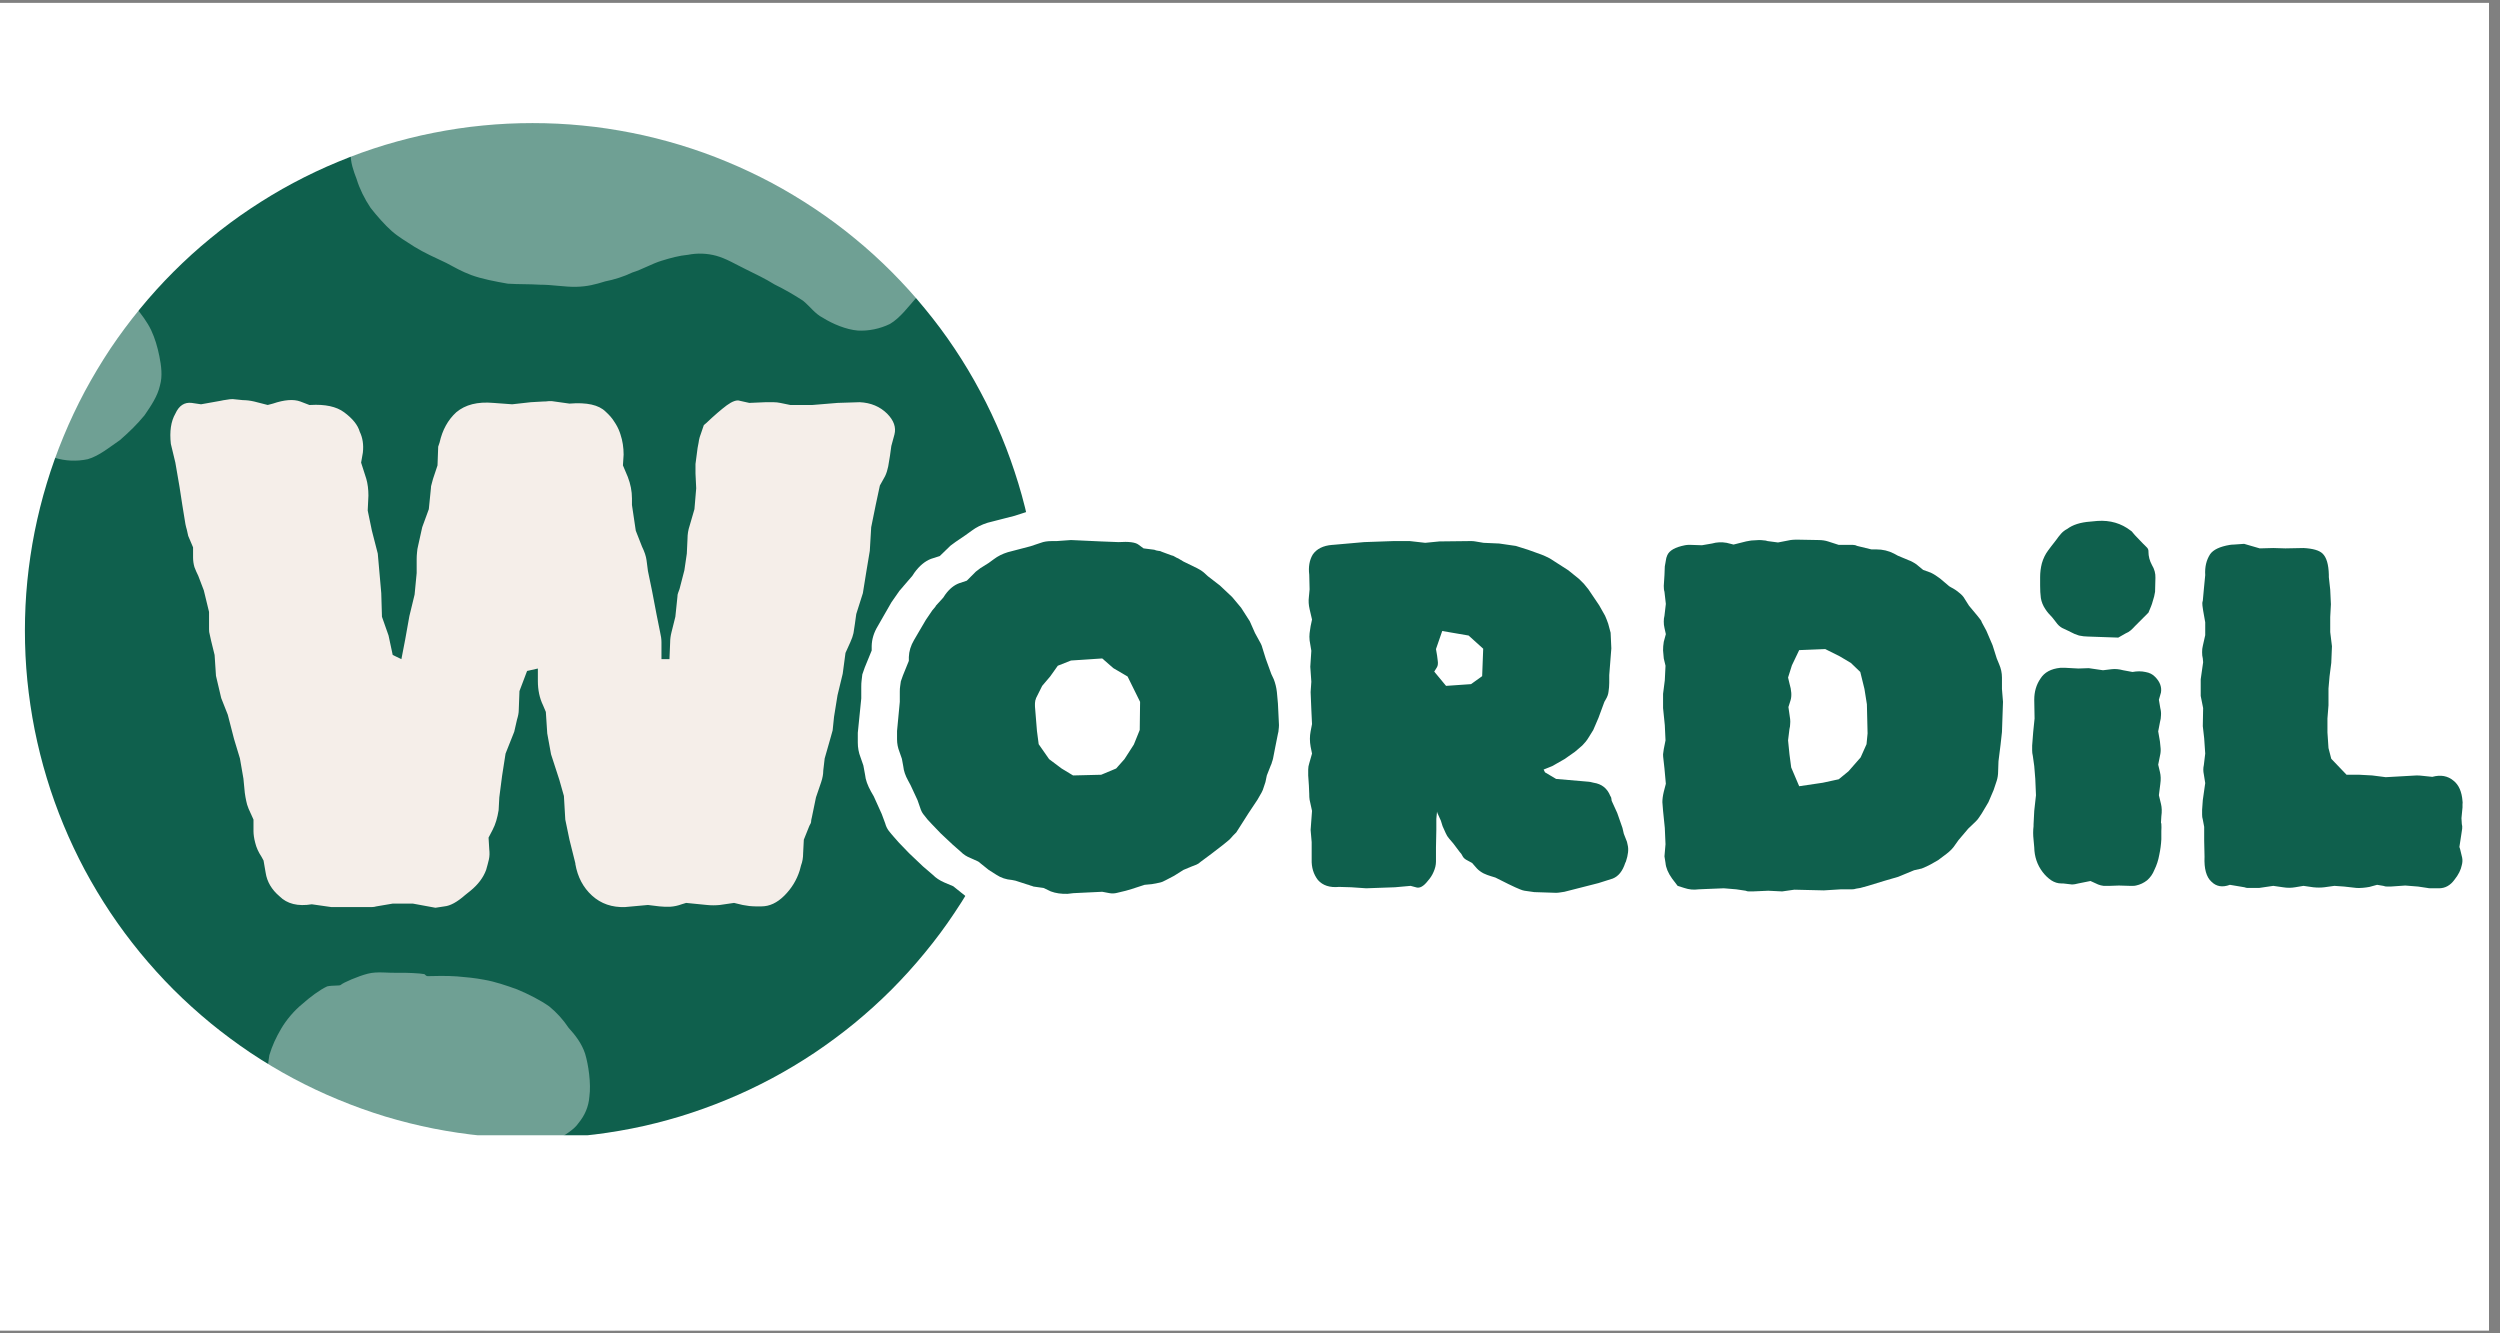 <svg xmlns="http://www.w3.org/2000/svg" xmlns:xlink="http://www.w3.org/1999/xlink" width="150" zoomAndPan="magnify" viewBox="0 0 112.5 60" height="80" preserveAspectRatio="xMidYMid meet" version="1.0"><rect x="0" y="0" width="112.5" height="60" fill="#808080" stroke="none"/><defs><filter x="0%" y="0%" width="100%" height="100%" id="6529c9f08e"><feColorMatrix values="0 0 0 0 1 0 0 0 0 1 0 0 0 0 1 0 0 0 1 0" color-interpolation-filters="sRGB"/></filter><g/><clipPath id="3077567a55"><path d="M 0 0.133 L 112.004 0.133 L 112.004 59.867 L 0 59.867 Z M 0 0.133 " clip-rule="nonzero"/></clipPath><clipPath id="77162563fe"><path d="M 10 51 L 35 51 L 35 59.867 L 10 59.867 Z M 10 51 " clip-rule="nonzero"/></clipPath><mask id="cbc76b51bd"><g filter="url(#6529c9f08e)"><rect x="-11.25" width="135" fill="#000000" y="-6" height="72" fill-opacity="0.4"/></g></mask><clipPath id="8803fcf845"><path d="M 2 2 L 23 2 L 23 8.867 L 2 8.867 Z M 2 2 " clip-rule="nonzero"/></clipPath><clipPath id="64d1c6d2ac"><path d="M 2.199 2.352 L 22.648 1.773 L 23.074 16.797 L 2.625 17.379 Z M 2.199 2.352 " clip-rule="nonzero"/></clipPath><clipPath id="30d736ae06"><path d="M 2.543 13.199 C 2.719 11.875 2.957 11.473 3.199 11.145 C 3.371 10.891 3.578 10.672 3.785 10.449 C 4.031 10.23 4.273 9.973 4.555 9.82 C 4.836 9.672 5.227 9.59 5.547 9.578 C 5.867 9.57 6.16 9.707 6.48 9.766 C 6.77 9.797 7.059 9.895 7.379 9.887 C 7.699 9.84 8.125 9.793 8.406 9.605 C 8.688 9.418 8.926 9.09 9.023 8.766 C 9.125 8.477 9.043 8.125 9.035 7.84 C 9.023 7.516 9.016 7.195 9.008 6.875 C 8.996 6.555 8.988 6.27 8.98 5.945 C 9.008 5.625 9.031 5.23 9.094 4.871 C 9.191 4.547 9.324 4.258 9.496 3.969 C 9.668 3.676 9.941 3.348 10.223 3.125 C 10.465 2.906 10.816 2.645 11.062 2.531 C 11.238 2.488 11.492 2.52 11.527 2.48 C 11.594 2.41 12.125 2.18 12.441 2.098 C 12.762 2.02 13.121 2.078 13.477 2.07 C 13.766 2.062 14.23 2.082 14.371 2.117 C 14.41 2.148 14.445 2.184 14.48 2.184 C 14.48 2.184 14.48 2.184 14.516 2.184 C 14.625 2.18 15.16 2.164 15.48 2.191 C 15.805 2.219 16.09 2.246 16.414 2.309 C 16.773 2.367 17.168 2.5 17.531 2.633 C 17.926 2.801 18.324 3.004 18.617 3.211 C 18.875 3.418 19.094 3.66 19.281 3.941 C 19.504 4.184 19.723 4.465 19.84 4.816 C 19.961 5.207 20.051 5.848 19.988 6.277 C 19.965 6.637 19.828 6.926 19.621 7.18 C 19.453 7.438 19.133 7.586 18.891 7.773 C 18.609 7.996 18.258 8.148 18.051 8.402 C 17.809 8.625 17.465 9.098 17.539 9.238 C 17.613 9.379 18.254 9.219 18.645 9.207 C 19.039 9.199 19.465 9.184 19.824 9.211 C 20.145 9.238 20.434 9.301 20.758 9.398 C 21.047 9.496 21.371 9.633 21.625 9.805 C 21.879 9.973 22.102 10.184 22.32 10.426 C 22.543 10.668 22.766 10.949 22.848 11.27 C 22.965 11.621 22.938 12.016 22.914 12.41 C 22.855 12.805 22.758 13.164 22.625 13.559 C 22.457 13.922 22.293 14.391 22.016 14.684 C 21.734 14.941 21.383 15.133 21.027 15.211 C 20.637 15.297 20.137 15.238 19.777 15.141 C 19.453 15.078 19.27 14.906 18.945 14.773 C 18.621 14.672 18.227 14.578 17.867 14.516 C 17.508 14.418 17.113 14.359 16.754 14.297 C 16.395 14.238 16.035 14.141 15.676 14.148 C 15.355 14.16 15.035 14.238 14.754 14.391 C 14.473 14.504 14.227 14.656 13.945 14.84 C 13.668 15.027 13.391 15.32 13.109 15.508 C 12.863 15.73 12.586 15.918 12.305 16.066 C 12.023 16.254 11.777 16.402 11.422 16.52 C 11.07 16.637 10.605 16.688 10.215 16.805 C 9.863 16.887 9.508 17.004 9.152 17.086 C 8.727 17.133 8.262 17.18 7.871 17.156 C 7.512 17.133 7.262 17.066 6.938 17.004 C 6.543 16.945 6.113 16.887 5.754 16.789 C 5.43 16.691 5.141 16.625 4.852 16.492 C 4.562 16.359 4.234 16.152 3.941 15.945 C 3.648 15.703 3.391 15.426 3.207 15.145 C 3.02 14.902 2.836 14.656 2.754 14.336 C 2.602 14.02 2.543 13.199 2.543 13.199 " clip-rule="nonzero"/></clipPath><clipPath id="1b841557ae"><rect x="0" width="25" y="0" height="9"/></clipPath><clipPath id="f0415499de"><path d="M 1.121 5.539 L 46.668 5.539 L 46.668 51.086 L 1.121 51.086 Z M 1.121 5.539 " clip-rule="nonzero"/></clipPath><clipPath id="c51a8b1783"><path d="M 12 0.133 L 49 0.133 L 49 20 L 12 20 Z M 12 0.133 " clip-rule="nonzero"/></clipPath><mask id="3ce92f2a91"><g filter="url(#6529c9f08e)"><rect x="-11.25" width="135" fill="#000000" y="-6" height="72" fill-opacity="0.4"/></g></mask><clipPath id="53618d84e0"><path d="M 3 0.133 L 31 0.133 L 31 15 L 3 15 Z M 3 0.133 " clip-rule="nonzero"/></clipPath><clipPath id="2a55050fec"><path d="M 7.602 -8.516 L 33.723 -1.539 L 28.594 17.652 L 2.473 10.676 Z M 7.602 -8.516 " clip-rule="nonzero"/></clipPath><clipPath id="f142c3e8a0"><path d="M 3.945 5.355 C 4.668 3.742 5.121 3.324 5.551 3 C 5.863 2.742 6.211 2.539 6.555 2.34 C 6.949 2.152 7.352 1.918 7.766 1.832 C 8.18 1.75 8.707 1.793 9.117 1.902 C 9.527 2.012 9.844 2.289 10.227 2.492 C 10.582 2.633 10.91 2.867 11.32 2.977 C 11.742 3.043 12.301 3.141 12.727 3.012 C 13.152 2.883 13.578 2.555 13.828 2.184 C 14.059 1.855 14.09 1.375 14.188 1.008 C 14.297 0.598 14.406 0.188 14.516 -0.223 C 14.625 -0.633 14.723 -0.996 14.832 -1.406 C 14.988 -1.805 15.168 -2.293 15.383 -2.727 C 15.629 -3.098 15.906 -3.414 16.234 -3.719 C 16.559 -4.023 17.031 -4.336 17.469 -4.512 C 17.863 -4.699 18.402 -4.898 18.758 -4.949 C 19 -4.934 19.305 -4.801 19.363 -4.836 C 19.48 -4.902 20.234 -4.992 20.672 -4.977 C 21.105 -4.957 21.535 -4.742 21.992 -4.621 C 22.355 -4.523 22.938 -4.32 23.109 -4.227 C 23.141 -4.168 23.176 -4.109 23.219 -4.098 C 23.219 -4.098 23.219 -4.098 23.266 -4.086 C 23.402 -4.051 24.086 -3.867 24.484 -3.711 C 24.883 -3.559 25.234 -3.414 25.621 -3.215 C 26.051 -3 26.504 -2.684 26.91 -2.379 C 27.352 -2.02 27.781 -1.609 28.074 -1.238 C 28.32 -0.883 28.508 -0.488 28.637 -0.062 C 28.824 0.328 29 0.766 29.016 1.258 C 29.02 1.797 28.891 2.641 28.652 3.164 C 28.488 3.609 28.207 3.926 27.848 4.172 C 27.535 4.43 27.074 4.5 26.695 4.645 C 26.258 4.82 25.754 4.879 25.395 5.125 C 25.004 5.316 24.391 5.785 24.43 5.992 C 24.473 6.199 25.344 6.234 25.844 6.371 C 26.348 6.504 26.895 6.648 27.336 6.816 C 27.734 6.973 28.074 7.16 28.449 7.406 C 28.777 7.641 29.137 7.934 29.395 8.246 C 29.656 8.559 29.855 8.906 30.043 9.297 C 30.23 9.691 30.406 10.129 30.391 10.562 C 30.402 11.055 30.227 11.543 30.047 12.035 C 29.82 12.512 29.562 12.93 29.246 13.383 C 28.895 13.777 28.508 14.309 28.047 14.578 C 27.598 14.797 27.082 14.902 26.602 14.875 C 26.074 14.832 25.461 14.57 25.043 14.309 C 24.656 14.109 24.488 13.82 24.129 13.527 C 23.754 13.281 23.289 13.012 22.855 12.801 C 22.438 12.539 21.961 12.316 21.531 12.102 C 21.098 11.891 20.68 11.633 20.223 11.508 C 19.812 11.398 19.379 11.383 18.965 11.465 C 18.562 11.504 18.195 11.602 17.77 11.734 C 17.344 11.863 16.883 12.133 16.457 12.262 C 16.066 12.449 15.641 12.582 15.227 12.664 C 14.801 12.797 14.434 12.895 13.941 12.906 C 13.449 12.922 12.844 12.809 12.305 12.812 C 11.824 12.781 11.332 12.797 10.852 12.766 C 10.293 12.668 9.688 12.555 9.199 12.375 C 8.754 12.207 8.461 12.031 8.074 11.828 C 7.598 11.605 7.074 11.367 6.656 11.109 C 6.281 10.863 5.941 10.672 5.625 10.395 C 5.309 10.113 4.973 9.73 4.68 9.359 C 4.402 8.945 4.18 8.492 4.051 8.066 C 3.906 7.688 3.766 7.309 3.781 6.875 C 3.711 6.414 3.945 5.355 3.945 5.355 " clip-rule="nonzero"/></clipPath><clipPath id="79c139a810"><rect x="0" width="37" y="0" height="20"/></clipPath><clipPath id="18c1e15782"><path d="M 0 41 L 33 41 L 33 59.867 L 0 59.867 Z M 0 41 " clip-rule="nonzero"/></clipPath><mask id="1adc1ec0db"><g filter="url(#6529c9f08e)"><rect x="-11.25" width="135" fill="#000000" y="-6" height="72" fill-opacity="0.4"/></g></mask><clipPath id="50348194a9"><path d="M 3 2 L 31 2 L 31 18.867 L 3 18.867 Z M 3 2 " clip-rule="nonzero"/></clipPath><clipPath id="77f0e995b5"><path d="M 3.012 3.148 L 30.039 2.387 L 30.602 22.242 L 3.574 23.008 Z M 3.012 3.148 " clip-rule="nonzero"/></clipPath><clipPath id="3fca2d4671"><path d="M 3.465 17.488 C 3.699 15.734 4.016 15.207 4.332 14.773 C 4.559 14.434 4.836 14.145 5.109 13.852 C 5.43 13.562 5.75 13.223 6.125 13.023 C 6.496 12.824 7.012 12.715 7.438 12.703 C 7.859 12.691 8.242 12.867 8.672 12.949 C 9.051 12.988 9.43 13.117 9.855 13.105 C 10.277 13.047 10.844 12.984 11.215 12.738 C 11.582 12.488 11.902 12.055 12.031 11.629 C 12.164 11.246 12.055 10.777 12.043 10.398 C 12.031 9.977 12.02 9.551 12.008 9.125 C 11.996 8.703 11.984 8.324 11.973 7.902 C 12.008 7.477 12.039 6.953 12.121 6.48 C 12.25 6.051 12.43 5.668 12.656 5.285 C 12.879 4.902 13.246 4.465 13.613 4.172 C 13.938 3.879 14.398 3.535 14.723 3.387 C 14.961 3.332 15.289 3.371 15.336 3.32 C 15.43 3.223 16.129 2.922 16.551 2.816 C 16.973 2.707 17.445 2.789 17.918 2.777 C 18.293 2.766 18.91 2.797 19.098 2.836 C 19.148 2.883 19.195 2.93 19.242 2.926 C 19.242 2.926 19.242 2.926 19.289 2.926 C 19.43 2.922 20.141 2.902 20.566 2.938 C 20.992 2.973 21.367 3.008 21.797 3.09 C 22.27 3.172 22.793 3.348 23.273 3.523 C 23.797 3.742 24.324 4.012 24.711 4.285 C 25.047 4.559 25.34 4.879 25.586 5.25 C 25.879 5.57 26.172 5.941 26.328 6.41 C 26.484 6.922 26.602 7.77 26.523 8.34 C 26.488 8.812 26.312 9.195 26.039 9.531 C 25.812 9.867 25.391 10.07 25.07 10.316 C 24.699 10.609 24.234 10.809 23.961 11.148 C 23.637 11.441 23.184 12.066 23.281 12.254 C 23.383 12.438 24.227 12.227 24.746 12.211 C 25.262 12.195 25.828 12.18 26.301 12.215 C 26.727 12.25 27.109 12.332 27.535 12.465 C 27.918 12.594 28.348 12.77 28.684 12.996 C 29.02 13.223 29.312 13.5 29.605 13.82 C 29.898 14.145 30.191 14.512 30.297 14.934 C 30.453 15.402 30.418 15.922 30.387 16.441 C 30.309 16.965 30.18 17.438 30.004 17.961 C 29.781 18.441 29.562 19.062 29.199 19.449 C 28.828 19.789 28.363 20.039 27.895 20.148 C 27.379 20.254 26.715 20.18 26.242 20.051 C 25.812 19.969 25.57 19.742 25.141 19.562 C 24.715 19.434 24.191 19.309 23.715 19.227 C 23.242 19.098 22.719 19.02 22.246 18.938 C 21.77 18.855 21.297 18.73 20.824 18.742 C 20.398 18.754 19.977 18.859 19.605 19.059 C 19.23 19.211 18.906 19.41 18.535 19.656 C 18.164 19.902 17.801 20.289 17.43 20.539 C 17.105 20.828 16.734 21.074 16.363 21.277 C 15.992 21.523 15.668 21.719 15.199 21.875 C 14.734 22.031 14.121 22.094 13.605 22.25 C 13.137 22.359 12.672 22.512 12.199 22.621 C 11.637 22.684 11.023 22.75 10.504 22.715 C 10.031 22.684 9.699 22.598 9.273 22.516 C 8.75 22.434 8.184 22.355 7.707 22.227 C 7.277 22.098 6.898 22.016 6.516 21.836 C 6.133 21.66 5.699 21.387 5.316 21.117 C 4.93 20.797 4.586 20.43 4.34 20.059 C 4.094 19.734 3.852 19.41 3.742 18.988 C 3.543 18.57 3.465 17.488 3.465 17.488 " clip-rule="nonzero"/></clipPath><clipPath id="45ae670827"><rect x="0" width="33" y="0" height="19"/></clipPath><clipPath id="b1b1264240"><path d="M 0 0.133 L 17 0.133 L 17 27 L 0 27 Z M 0 0.133 " clip-rule="nonzero"/></clipPath><mask id="bad2ab057c"><g filter="url(#6529c9f08e)"><rect x="-11.25" width="135" fill="#000000" y="-6" height="72" fill-opacity="0.4"/></g></mask><clipPath id="4c4bd0fa5e"><path d="M 0 0.133 L 9 0.133 L 9 21 L 0 21 Z M 0 0.133 " clip-rule="nonzero"/></clipPath><clipPath id="0c91b835cd"><path d="M -10.25 -6.719 L 13.383 6.422 L 3.73 23.781 L -19.902 10.645 Z M -10.25 -6.719 " clip-rule="nonzero"/></clipPath><clipPath id="86c342b66f"><path d="M -17.18 5.844 C -16.082 4.453 -15.543 4.16 -15.047 3.949 C -14.68 3.777 -14.293 3.668 -13.91 3.559 C -13.484 3.469 -13.035 3.344 -12.613 3.359 C -12.191 3.379 -11.691 3.547 -11.32 3.754 C -10.949 3.961 -10.711 4.309 -10.387 4.598 C -10.078 4.824 -9.816 5.129 -9.445 5.336 C -9.051 5.5 -8.535 5.734 -8.09 5.711 C -7.645 5.691 -7.152 5.48 -6.82 5.176 C -6.516 4.914 -6.367 4.457 -6.184 4.129 C -5.977 3.758 -5.77 3.387 -5.566 3.016 C -5.359 2.645 -5.176 2.312 -4.969 1.941 C -4.723 1.594 -4.426 1.164 -4.117 0.797 C -3.785 0.496 -3.438 0.258 -3.047 0.039 C -2.66 -0.176 -2.121 -0.363 -1.656 -0.426 C -1.227 -0.512 -0.656 -0.574 -0.297 -0.535 C -0.07 -0.461 0.195 -0.262 0.262 -0.277 C 0.391 -0.316 1.145 -0.219 1.562 -0.094 C 1.98 0.027 2.348 0.34 2.758 0.57 C 3.09 0.754 3.602 1.094 3.742 1.227 C 3.762 1.289 3.781 1.355 3.82 1.375 C 3.82 1.375 3.82 1.375 3.863 1.398 C 3.984 1.469 4.605 1.812 4.953 2.059 C 5.301 2.309 5.609 2.531 5.934 2.82 C 6.301 3.133 6.66 3.551 6.98 3.945 C 7.32 4.402 7.637 4.902 7.828 5.332 C 7.98 5.742 8.066 6.168 8.09 6.609 C 8.176 7.039 8.242 7.504 8.137 7.984 C 8.008 8.508 7.676 9.297 7.32 9.746 C 7.051 10.137 6.699 10.375 6.293 10.523 C 5.926 10.699 5.465 10.656 5.059 10.703 C 4.594 10.766 4.09 10.703 3.68 10.852 C 3.254 10.941 2.543 11.246 2.535 11.457 C 2.527 11.668 3.359 11.918 3.812 12.168 C 4.266 12.422 4.762 12.695 5.152 12.965 C 5.5 13.215 5.785 13.48 6.086 13.809 C 6.348 14.117 6.625 14.488 6.801 14.855 C 6.973 15.223 7.086 15.605 7.172 16.031 C 7.258 16.461 7.32 16.926 7.199 17.344 C 7.094 17.824 6.801 18.254 6.504 18.688 C 6.172 19.094 5.816 19.438 5.402 19.801 C 4.965 20.098 4.461 20.52 3.949 20.664 C 3.457 20.77 2.93 20.746 2.473 20.602 C 1.973 20.43 1.441 20.027 1.098 19.676 C 0.773 19.387 0.68 19.066 0.402 18.691 C 0.098 18.363 -0.285 17.988 -0.652 17.676 C -0.996 17.324 -1.402 16.988 -1.77 16.676 C -2.137 16.363 -2.48 16.012 -2.891 15.781 C -3.262 15.574 -3.68 15.453 -4.102 15.434 C -4.5 15.375 -4.883 15.379 -5.324 15.402 C -5.77 15.426 -6.285 15.57 -6.727 15.594 C -7.152 15.68 -7.598 15.703 -8.02 15.684 C -8.465 15.707 -8.844 15.711 -9.324 15.605 C -9.809 15.5 -10.367 15.242 -10.887 15.117 C -11.348 14.969 -11.828 14.863 -12.285 14.715 C -12.805 14.48 -13.363 14.227 -13.793 13.934 C -14.184 13.66 -14.426 13.418 -14.75 13.129 C -15.16 12.797 -15.609 12.438 -15.953 12.086 C -16.254 11.754 -16.539 11.488 -16.777 11.141 C -17.016 10.793 -17.246 10.34 -17.441 9.906 C -17.609 9.434 -17.715 8.945 -17.738 8.5 C -17.785 8.098 -17.828 7.695 -17.707 7.277 C -17.664 6.812 -17.18 5.844 -17.18 5.844 " clip-rule="nonzero"/></clipPath><clipPath id="dec8658b7a"><rect x="0" width="17" y="0" height="27"/></clipPath></defs><g clip-path="url(#3077567a55)"><path fill="#ffffff" d="M 0 0.133 L 112.004 0.133 L 112.004 59.867 L 0 59.867 Z M 0 0.133 " fill-opacity="1" fill-rule="nonzero"/><path fill="#ffffff" d="M 0 0.133 L 112.004 0.133 L 112.004 59.867 L 0 59.867 Z M 0 0.133 " fill-opacity="1" fill-rule="nonzero"/></g><g clip-path="url(#77162563fe)"><g mask="url(#cbc76b51bd)"><g transform="matrix(1, 0, 0, 1, 10, 51)"><g clip-path="url(#1b841557ae)"><g clip-path="url(#8803fcf845)"><g clip-path="url(#64d1c6d2ac)"><g clip-path="url(#30d736ae06)"><path fill="#ffffff" d="M 0.77 1 L 24.004 0.344 L 24.508 18.148 L 1.273 18.809 Z M 0.77 1 " fill-opacity="1" fill-rule="nonzero"/></g></g></g></g></g></g></g><g clip-path="url(#f0415499de)"><path fill="#0f604d" d="M 46.809 28.379 C 46.809 29.129 46.77 29.875 46.699 30.621 C 46.625 31.363 46.516 32.102 46.367 32.836 C 46.223 33.57 46.043 34.297 45.824 35.012 C 45.605 35.727 45.355 36.43 45.07 37.121 C 44.781 37.812 44.465 38.488 44.109 39.148 C 43.758 39.809 43.375 40.449 42.957 41.07 C 42.543 41.695 42.098 42.293 41.621 42.871 C 41.148 43.449 40.645 44.004 40.117 44.535 C 39.59 45.062 39.035 45.562 38.457 46.039 C 37.879 46.512 37.277 46.957 36.656 47.375 C 36.035 47.789 35.391 48.176 34.734 48.527 C 34.074 48.879 33.398 49.199 32.707 49.484 C 32.016 49.77 31.312 50.023 30.594 50.242 C 29.879 50.457 29.156 50.641 28.422 50.785 C 27.688 50.93 26.949 51.039 26.203 51.113 C 25.457 51.188 24.711 51.223 23.965 51.223 C 23.215 51.223 22.469 51.188 21.727 51.113 C 20.98 51.039 20.242 50.93 19.508 50.785 C 18.773 50.641 18.051 50.457 17.332 50.242 C 16.617 50.023 15.914 49.77 15.223 49.484 C 14.531 49.199 13.855 48.879 13.195 48.527 C 12.535 48.176 11.895 47.789 11.273 47.375 C 10.652 46.957 10.051 46.512 9.473 46.039 C 8.895 45.562 8.34 45.062 7.812 44.535 C 7.281 44.004 6.781 43.449 6.305 42.871 C 5.832 42.293 5.387 41.695 4.969 41.07 C 4.555 40.449 4.172 39.809 3.816 39.148 C 3.465 38.488 3.145 37.812 2.859 37.121 C 2.574 36.43 2.32 35.727 2.105 35.012 C 1.887 34.297 1.707 33.57 1.559 32.836 C 1.414 32.102 1.305 31.363 1.23 30.621 C 1.156 29.875 1.121 29.129 1.121 28.379 C 1.121 27.633 1.156 26.887 1.23 26.141 C 1.305 25.398 1.414 24.656 1.559 23.926 C 1.707 23.191 1.887 22.465 2.105 21.75 C 2.32 21.035 2.574 20.328 2.859 19.641 C 3.145 18.949 3.465 18.273 3.816 17.613 C 4.172 16.953 4.555 16.312 4.969 15.688 C 5.387 15.066 5.832 14.469 6.305 13.891 C 6.781 13.309 7.281 12.758 7.812 12.227 C 8.34 11.699 8.895 11.195 9.473 10.723 C 10.051 10.246 10.652 9.801 11.273 9.387 C 11.895 8.973 12.535 8.586 13.195 8.234 C 13.855 7.883 14.531 7.562 15.223 7.277 C 15.914 6.988 16.617 6.738 17.332 6.52 C 18.051 6.305 18.773 6.121 19.508 5.977 C 20.242 5.832 20.98 5.719 21.727 5.648 C 22.469 5.574 23.215 5.539 23.965 5.539 C 24.711 5.539 25.457 5.574 26.203 5.648 C 26.949 5.719 27.688 5.832 28.422 5.977 C 29.156 6.121 29.879 6.305 30.594 6.52 C 31.312 6.738 32.016 6.988 32.707 7.277 C 33.398 7.562 34.074 7.883 34.734 8.234 C 35.391 8.586 36.035 8.973 36.656 9.387 C 37.277 9.801 37.879 10.246 38.457 10.723 C 39.035 11.195 39.59 11.699 40.117 12.227 C 40.645 12.758 41.148 13.309 41.621 13.891 C 42.098 14.469 42.543 15.066 42.957 15.688 C 43.375 16.312 43.758 16.953 44.109 17.613 C 44.465 18.273 44.781 18.949 45.07 19.641 C 45.355 20.328 45.605 21.035 45.824 21.75 C 46.043 22.465 46.223 23.191 46.367 23.926 C 46.516 24.656 46.625 25.398 46.699 26.141 C 46.77 26.887 46.809 27.633 46.809 28.379 Z M 46.809 28.379 " fill-opacity="1" fill-rule="nonzero"/></g><g clip-path="url(#c51a8b1783)"><g mask="url(#3ce92f2a91)"><g transform="matrix(1, 0, 0, 1, 12, -0)"><g clip-path="url(#79c139a810)"><g clip-path="url(#53618d84e0)"><g clip-path="url(#2a55050fec)"><g clip-path="url(#f142c3e8a0)"><path fill="#ffffff" d="M 6.297 -10.77 L 35.973 -2.84 L 29.898 19.906 L 0.223 11.977 Z M 6.297 -10.77 " fill-opacity="1" fill-rule="nonzero"/></g></g></g></g></g></g></g><g clip-path="url(#18c1e15782)"><g mask="url(#1adc1ec0db)"><g transform="matrix(1, 0, 0, 1, 0, 41)"><g clip-path="url(#45ae670827)"><g clip-path="url(#50348194a9)"><g clip-path="url(#77f0e995b5)"><g clip-path="url(#3fca2d4671)"><path fill="#ffffff" d="M 1.121 1.363 L 31.824 0.496 L 32.492 24.027 L 1.789 24.898 Z M 1.121 1.363 " fill-opacity="1" fill-rule="nonzero"/></g></g></g></g></g></g></g><g clip-path="url(#b1b1264240)"><g mask="url(#bad2ab057c)"><g transform="matrix(1, 0, 0, 1, 0, -0)"><g clip-path="url(#dec8658b7a)"><g clip-path="url(#4c4bd0fa5e)"><g clip-path="url(#0c91b835cd)"><g clip-path="url(#86c342b66f)"><path fill="#ffffff" d="M -10.965 -9.219 L 15.883 5.707 L 4.441 26.285 L -22.402 11.359 Z M -10.965 -9.219 " fill-opacity="1" fill-rule="nonzero"/></g></g></g></g></g></g></g><g fill="#f5eee9" fill-opacity="1"><g transform="translate(6.688, 40.693)"><g><path d="M 12.906 0.156 L 11.891 -0.031 L 10.984 -0.031 L 10.25 0.094 C 10.188 0.113 10.117 0.125 10.047 0.125 C 9.984 0.125 9.922 0.125 9.859 0.125 L 8.219 0.125 L 7.344 0 C 6.719 0.102 6.234 -0.016 5.891 -0.359 C 5.535 -0.66 5.328 -1.016 5.266 -1.422 L 5.172 -1.969 L 5.078 -2.141 C 4.941 -2.348 4.848 -2.555 4.797 -2.766 C 4.742 -2.973 4.719 -3.148 4.719 -3.297 L 4.719 -3.812 L 4.5 -4.297 C 4.445 -4.43 4.41 -4.551 4.391 -4.656 C 4.367 -4.758 4.348 -4.879 4.328 -5.016 L 4.266 -5.656 L 4.109 -6.562 L 3.844 -7.438 L 3.562 -8.531 L 3.266 -9.281 L 3.031 -10.281 L 2.969 -11.219 L 2.812 -11.859 C 2.789 -11.973 2.77 -12.066 2.75 -12.141 C 2.727 -12.211 2.719 -12.289 2.719 -12.375 L 2.719 -13.156 L 2.484 -14.125 L 2.234 -14.781 C 2.172 -14.906 2.113 -15.035 2.062 -15.172 C 2.02 -15.316 2 -15.461 2 -15.609 L 2 -16.062 L 1.781 -16.578 C 1.758 -16.691 1.738 -16.785 1.719 -16.859 C 1.695 -16.93 1.676 -17.016 1.656 -17.109 L 1.516 -17.969 L 1.391 -18.781 L 1.203 -19.875 L 1 -20.719 C 0.938 -21.281 1.004 -21.734 1.203 -22.078 C 1.367 -22.441 1.613 -22.602 1.938 -22.562 L 2.359 -22.5 L 3.234 -22.656 C 3.316 -22.676 3.406 -22.691 3.5 -22.703 C 3.602 -22.723 3.695 -22.734 3.781 -22.734 L 4.234 -22.688 C 4.316 -22.688 4.398 -22.68 4.484 -22.672 C 4.578 -22.66 4.664 -22.645 4.75 -22.625 L 5.359 -22.469 L 5.594 -22.531 C 6.113 -22.707 6.523 -22.738 6.828 -22.625 L 7.234 -22.469 L 7.281 -22.469 C 7.945 -22.508 8.453 -22.398 8.797 -22.141 C 9.18 -21.859 9.414 -21.566 9.5 -21.266 C 9.633 -20.992 9.68 -20.68 9.641 -20.328 L 9.562 -19.875 L 9.797 -19.141 C 9.859 -18.922 9.891 -18.672 9.891 -18.391 L 9.859 -17.719 L 10.047 -16.812 L 10.312 -15.781 L 10.469 -14 L 10.5 -12.938 L 10.797 -12.094 L 10.984 -11.219 L 11.375 -11.031 L 11.547 -11.922 L 11.734 -12.969 L 11.969 -13.938 L 12.062 -14.906 L 12.062 -15.516 C 12.062 -15.617 12.066 -15.723 12.078 -15.828 C 12.086 -15.941 12.102 -16.039 12.125 -16.125 L 12.312 -16.969 L 12.609 -17.781 L 12.703 -18.719 C 12.703 -18.781 12.711 -18.844 12.734 -18.906 C 12.754 -18.977 12.773 -19.055 12.797 -19.141 L 13 -19.75 L 13.031 -20.594 L 13.094 -20.781 C 13.219 -21.344 13.469 -21.797 13.844 -22.141 C 14.25 -22.484 14.805 -22.625 15.516 -22.562 L 16.359 -22.5 L 17.203 -22.594 L 17.75 -22.625 C 17.832 -22.625 17.914 -22.629 18 -22.641 C 18.094 -22.648 18.18 -22.645 18.266 -22.625 L 18.938 -22.531 C 19.719 -22.594 20.258 -22.473 20.562 -22.172 C 20.727 -22.023 20.859 -21.875 20.953 -21.719 C 21.055 -21.57 21.141 -21.41 21.203 -21.234 L 21.234 -21.141 C 21.328 -20.859 21.375 -20.555 21.375 -20.234 L 21.344 -19.75 L 21.562 -19.234 C 21.688 -18.91 21.75 -18.586 21.75 -18.266 L 21.75 -17.969 L 21.922 -16.812 L 22.203 -16.094 C 22.316 -15.863 22.383 -15.66 22.406 -15.484 L 22.469 -15 L 22.656 -14.094 L 22.859 -13.031 L 23.016 -12.25 C 23.055 -12.082 23.078 -11.93 23.078 -11.797 L 23.078 -11.031 L 23.438 -11.031 L 23.469 -11.797 C 23.469 -11.93 23.488 -12.082 23.531 -12.25 L 23.703 -12.938 L 23.797 -13.844 C 23.797 -13.906 23.805 -13.961 23.828 -14.016 C 23.848 -14.066 23.867 -14.125 23.891 -14.188 L 24.109 -15.031 L 24.219 -15.781 L 24.25 -16.453 C 24.25 -16.648 24.281 -16.844 24.344 -17.031 L 24.562 -17.781 L 24.641 -18.719 L 24.609 -19.391 L 24.609 -19.812 L 24.703 -20.531 C 24.723 -20.633 24.738 -20.719 24.75 -20.781 C 24.758 -20.852 24.773 -20.93 24.797 -21.016 L 24.984 -21.562 L 25.094 -21.656 C 25.457 -22 25.766 -22.266 26.016 -22.453 C 26.273 -22.641 26.473 -22.707 26.609 -22.656 L 27.031 -22.562 L 27.766 -22.594 C 27.879 -22.594 27.992 -22.594 28.109 -22.594 C 28.223 -22.594 28.328 -22.582 28.422 -22.562 L 28.875 -22.469 L 29.875 -22.469 L 31 -22.562 L 32 -22.594 C 32.5 -22.57 32.91 -22.398 33.234 -22.078 C 33.535 -21.773 33.645 -21.461 33.562 -21.141 L 33.422 -20.625 L 33.359 -20.172 C 33.336 -20.023 33.312 -19.867 33.281 -19.703 C 33.25 -19.547 33.203 -19.398 33.141 -19.266 L 32.906 -18.844 L 32.719 -17.969 L 32.516 -16.969 L 32.453 -15.906 L 32.297 -14.969 L 32.141 -14 L 31.844 -13.062 L 31.781 -12.609 C 31.758 -12.453 31.738 -12.316 31.719 -12.203 C 31.695 -12.086 31.648 -11.953 31.578 -11.797 L 31.359 -11.312 L 31.234 -10.375 L 31 -9.406 L 30.844 -8.438 L 30.781 -7.828 L 30.672 -7.438 L 30.422 -6.562 L 30.359 -6.016 C 30.359 -5.859 30.328 -5.688 30.266 -5.5 L 30.031 -4.812 L 29.844 -3.906 C 29.82 -3.82 29.812 -3.758 29.812 -3.719 C 29.812 -3.676 29.785 -3.613 29.734 -3.531 L 29.484 -2.906 L 29.453 -2.297 C 29.453 -2.098 29.422 -1.914 29.359 -1.75 L 29.297 -1.516 C 29.16 -1.086 28.93 -0.711 28.609 -0.391 C 28.285 -0.066 27.941 0.094 27.578 0.094 L 27.312 0.094 C 27.227 0.094 27.133 0.086 27.031 0.078 C 26.938 0.066 26.836 0.051 26.734 0.031 L 26.344 -0.062 L 25.703 0.031 C 25.504 0.051 25.312 0.051 25.125 0.031 L 24.188 -0.062 L 23.984 0 C 23.816 0.062 23.648 0.098 23.484 0.109 C 23.328 0.117 23.16 0.113 22.984 0.094 L 22.469 0.031 L 21.438 0.125 C 20.852 0.145 20.359 -0.023 19.953 -0.391 C 19.555 -0.754 19.305 -1.227 19.203 -1.812 L 19.203 -1.844 L 18.938 -2.906 L 18.75 -3.812 L 18.688 -4.875 L 18.484 -5.594 L 18.109 -6.75 L 17.938 -7.688 L 17.875 -8.656 L 17.75 -8.953 C 17.594 -9.273 17.516 -9.641 17.516 -10.047 L 17.516 -10.609 L 17.031 -10.5 L 16.688 -9.594 L 16.656 -8.734 C 16.656 -8.617 16.629 -8.477 16.578 -8.312 L 16.453 -7.766 L 16.062 -6.781 L 15.906 -5.781 L 15.781 -4.812 L 15.75 -4.234 C 15.695 -3.891 15.609 -3.598 15.484 -3.359 L 15.297 -3 L 15.328 -2.484 C 15.348 -2.316 15.344 -2.16 15.312 -2.016 C 15.281 -1.879 15.238 -1.723 15.188 -1.547 C 15.062 -1.203 14.828 -0.891 14.484 -0.609 L 14.25 -0.422 C 13.883 -0.098 13.57 0.07 13.312 0.094 Z M 12.906 0.156 "/></g></g></g><g fill="#ffffff" fill-opacity="1"><g transform="translate(38.085, 41.226)"><g><path d="M 9.531 0.359 C 9.207 0.379 8.914 0.336 8.656 0.234 L 8.266 0.047 L 7.734 -0.031 C 7.68 -0.039 7.629 -0.055 7.578 -0.078 C 7.523 -0.098 7.461 -0.113 7.391 -0.125 L 6.781 -0.328 L 6.594 -0.359 C 6.281 -0.391 6.004 -0.484 5.766 -0.641 L 5.359 -0.906 L 4.812 -1.344 L 4.406 -1.516 C 4.195 -1.609 4.023 -1.723 3.891 -1.859 L 3.453 -2.234 L 2.828 -2.828 L 2.375 -3.297 L 2.141 -3.562 C 2.066 -3.645 1.988 -3.738 1.906 -3.844 C 1.832 -3.945 1.781 -4.055 1.75 -4.172 L 1.594 -4.594 L 1.234 -5.391 L 1.109 -5.609 C 0.953 -5.891 0.863 -6.141 0.844 -6.359 L 0.766 -6.781 L 0.641 -7.141 C 0.555 -7.359 0.516 -7.582 0.516 -7.812 L 0.516 -8.25 L 0.672 -9.797 L 0.672 -10.328 C 0.672 -10.43 0.676 -10.523 0.688 -10.609 C 0.695 -10.703 0.707 -10.789 0.719 -10.875 L 0.828 -11.188 L 1.141 -11.953 L 1.141 -12.156 C 1.148 -12.469 1.242 -12.77 1.422 -13.062 L 1.672 -13.5 L 2.031 -14.125 L 2.391 -14.641 C 2.43 -14.691 2.469 -14.734 2.5 -14.766 C 2.531 -14.797 2.555 -14.828 2.578 -14.859 L 2.969 -15.312 L 3.062 -15.453 C 3.289 -15.766 3.539 -15.973 3.812 -16.078 L 4.203 -16.203 L 4.688 -16.672 L 4.922 -16.844 L 5.359 -17.141 L 5.641 -17.344 C 5.848 -17.5 6.086 -17.617 6.359 -17.703 L 7.578 -18.016 L 8.109 -18.188 C 8.266 -18.258 8.457 -18.297 8.688 -18.297 L 8.938 -18.297 L 9.719 -18.344 L 11.281 -18.266 L 12.234 -18.234 C 12.766 -18.273 13.109 -18.234 13.266 -18.109 L 13.547 -17.906 L 14.125 -17.828 C 14.188 -17.805 14.25 -17.789 14.312 -17.781 C 14.383 -17.781 14.457 -17.766 14.531 -17.734 L 15.016 -17.547 C 15.086 -17.523 15.156 -17.5 15.219 -17.469 C 15.281 -17.438 15.332 -17.398 15.375 -17.359 L 15.672 -17.219 L 16.391 -16.844 C 16.453 -16.812 16.504 -16.781 16.547 -16.75 C 16.598 -16.727 16.656 -16.691 16.719 -16.641 L 16.953 -16.438 L 17.594 -15.953 L 18.234 -15.328 L 18.703 -14.766 L 19.172 -14.047 L 19.453 -13.422 L 19.656 -13.062 C 19.688 -12.988 19.719 -12.914 19.75 -12.844 C 19.789 -12.781 19.82 -12.719 19.844 -12.656 L 20.016 -12.062 L 20.297 -11.266 L 20.438 -10.969 C 20.52 -10.77 20.578 -10.551 20.609 -10.312 L 20.656 -9.688 L 20.719 -8.547 C 20.719 -8.461 20.711 -8.383 20.703 -8.312 C 20.691 -8.25 20.676 -8.176 20.656 -8.094 L 20.516 -7.375 L 20.406 -6.797 C 20.383 -6.734 20.363 -6.672 20.344 -6.609 C 20.332 -6.547 20.312 -6.484 20.281 -6.422 L 20.078 -5.906 L 20 -5.547 C 19.977 -5.453 19.945 -5.359 19.906 -5.266 C 19.875 -5.172 19.832 -5.082 19.781 -5 L 19.578 -4.609 L 19.094 -3.891 L 18.75 -3.344 L 18.453 -2.891 C 18.398 -2.816 18.344 -2.75 18.281 -2.688 C 18.219 -2.633 18.156 -2.57 18.094 -2.5 L 17.781 -2.234 L 17.141 -1.75 L 16.562 -1.312 C 16.5 -1.258 16.426 -1.219 16.344 -1.188 C 16.27 -1.156 16.191 -1.117 16.109 -1.078 L 15.672 -0.906 L 15.172 -0.594 L 14.734 -0.359 C 14.617 -0.285 14.5 -0.238 14.375 -0.219 C 14.258 -0.195 14.129 -0.176 13.984 -0.156 L 13.609 -0.109 L 12.938 0.109 L 12.625 0.203 C 12.457 0.254 12.301 0.289 12.156 0.312 C 12.02 0.344 11.883 0.348 11.75 0.328 L 11.359 0.25 L 9.844 0.328 Z M 7.781 -9.812 L 7.906 -8.25 L 8.016 -7.547 L 8.547 -6.75 L 9.219 -6.266 L 9.812 -5.906 L 11.312 -5.922 L 12.109 -6.266 L 12.547 -6.75 L 13.031 -7.531 L 13.344 -8.297 L 13.375 -9.797 L 12.703 -11.125 L 11.953 -11.562 L 11.359 -12.078 L 9.719 -11.984 L 9.016 -11.703 L 8.609 -11.125 L 8.188 -10.641 Z M 7.781 -9.812 "/></g></g></g><g fill="#0f604d" fill-opacity="1"><g transform="translate(39.929, 39.911)"><g><path d="M 8.109 0.312 C 7.828 0.32 7.578 0.285 7.359 0.203 L 7.031 0.047 L 6.578 -0.016 C 6.535 -0.035 6.488 -0.051 6.438 -0.062 C 6.395 -0.082 6.348 -0.098 6.297 -0.109 L 5.766 -0.281 L 5.609 -0.312 C 5.348 -0.332 5.113 -0.41 4.906 -0.547 L 4.562 -0.766 L 4.094 -1.141 L 3.75 -1.297 C 3.57 -1.367 3.426 -1.461 3.312 -1.578 L 2.938 -1.906 L 2.406 -2.406 L 2.016 -2.812 L 1.812 -3.031 C 1.758 -3.102 1.695 -3.18 1.625 -3.266 C 1.562 -3.348 1.516 -3.441 1.484 -3.547 L 1.359 -3.906 L 1.047 -4.578 L 0.938 -4.781 C 0.812 -5.008 0.738 -5.223 0.719 -5.422 L 0.656 -5.766 L 0.547 -6.078 C 0.473 -6.266 0.438 -6.453 0.438 -6.641 L 0.438 -7.016 L 0.562 -8.328 L 0.562 -8.797 C 0.562 -8.879 0.566 -8.957 0.578 -9.031 C 0.586 -9.102 0.598 -9.176 0.609 -9.25 L 0.703 -9.516 L 0.969 -10.172 L 0.969 -10.344 C 0.977 -10.602 1.055 -10.859 1.203 -11.109 L 1.422 -11.484 L 1.734 -12.016 L 2.031 -12.453 C 2.062 -12.492 2.094 -12.531 2.125 -12.562 C 2.156 -12.594 2.176 -12.625 2.188 -12.656 L 2.516 -13.016 L 2.609 -13.156 C 2.797 -13.414 3.008 -13.586 3.25 -13.672 L 3.578 -13.781 L 3.984 -14.188 L 4.188 -14.344 L 4.562 -14.578 L 4.797 -14.75 C 4.973 -14.883 5.18 -14.988 5.422 -15.062 L 6.438 -15.328 L 6.906 -15.484 C 7.039 -15.535 7.203 -15.562 7.391 -15.562 L 7.609 -15.562 L 8.266 -15.609 L 9.609 -15.547 L 10.406 -15.516 C 10.863 -15.547 11.16 -15.508 11.297 -15.406 L 11.531 -15.234 L 12.016 -15.172 C 12.066 -15.148 12.125 -15.133 12.188 -15.125 C 12.25 -15.125 12.305 -15.109 12.359 -15.078 L 12.781 -14.922 C 12.844 -14.91 12.895 -14.891 12.938 -14.859 C 12.988 -14.828 13.039 -14.801 13.094 -14.781 L 13.328 -14.641 L 13.938 -14.344 C 14 -14.312 14.047 -14.285 14.078 -14.266 C 14.117 -14.242 14.172 -14.207 14.234 -14.156 L 14.422 -13.984 L 14.969 -13.562 L 15.516 -13.047 L 15.922 -12.562 L 16.312 -11.953 L 16.547 -11.422 L 16.719 -11.109 C 16.75 -11.055 16.781 -11 16.812 -10.938 C 16.844 -10.875 16.863 -10.816 16.875 -10.766 L 17.031 -10.266 L 17.281 -9.578 L 17.391 -9.344 C 17.461 -9.164 17.508 -8.973 17.531 -8.766 L 17.578 -8.25 L 17.625 -7.281 C 17.625 -7.207 17.617 -7.141 17.609 -7.078 C 17.609 -7.023 17.598 -6.961 17.578 -6.891 L 17.453 -6.266 L 17.359 -5.781 C 17.348 -5.727 17.332 -5.676 17.312 -5.625 C 17.301 -5.57 17.281 -5.516 17.25 -5.453 L 17.078 -5.016 L 17.016 -4.719 C 16.992 -4.645 16.969 -4.566 16.938 -4.484 C 16.914 -4.398 16.883 -4.32 16.844 -4.25 L 16.656 -3.922 L 16.25 -3.312 L 15.953 -2.844 L 15.703 -2.453 C 15.648 -2.398 15.598 -2.348 15.547 -2.297 C 15.504 -2.242 15.453 -2.188 15.391 -2.125 L 15.125 -1.906 L 14.578 -1.484 L 14.094 -1.125 C 14.039 -1.07 13.977 -1.031 13.906 -1 C 13.844 -0.977 13.773 -0.953 13.703 -0.922 L 13.328 -0.766 L 12.906 -0.5 L 12.547 -0.312 C 12.441 -0.25 12.336 -0.207 12.234 -0.188 C 12.129 -0.164 12.02 -0.145 11.906 -0.125 L 11.578 -0.094 L 11 0.094 L 10.734 0.172 C 10.586 0.211 10.457 0.242 10.344 0.266 C 10.227 0.297 10.113 0.301 10 0.281 L 9.672 0.219 L 8.375 0.281 Z M 6.625 -8.359 L 6.734 -7.016 L 6.812 -6.422 L 7.281 -5.75 L 7.844 -5.328 L 8.359 -5.016 L 9.625 -5.047 L 10.297 -5.328 L 10.672 -5.75 L 11.094 -6.406 L 11.359 -7.062 L 11.375 -8.328 L 10.812 -9.469 L 10.172 -9.844 L 9.672 -10.281 L 8.266 -10.188 L 7.672 -9.953 L 7.328 -9.469 L 6.969 -9.047 Z M 6.625 -8.359 "/></g></g></g><g fill="#0f604d" fill-opacity="1"><g transform="translate(57.994, 39.911)"><g><path d="M 12.031 0.266 L 11.047 0.234 L 10.609 0.172 C 10.547 0.16 10.477 0.141 10.406 0.109 C 10.332 0.078 10.258 0.047 10.188 0.016 L 9.891 -0.125 L 9.297 -0.422 L 9.094 -0.484 C 8.988 -0.516 8.879 -0.555 8.766 -0.609 C 8.648 -0.672 8.551 -0.742 8.469 -0.828 L 8.25 -1.078 L 8.047 -1.188 C 7.941 -1.238 7.867 -1.301 7.828 -1.375 C 7.797 -1.445 7.75 -1.516 7.688 -1.578 L 7.406 -1.953 L 7.219 -2.172 C 7.156 -2.242 7.102 -2.328 7.062 -2.422 C 7.02 -2.516 6.973 -2.617 6.922 -2.734 L 6.844 -2.984 L 6.688 -3.328 L 6.672 -3.391 L 6.641 -3.062 L 6.641 -2.562 L 6.625 -1.781 L 6.625 -1.141 C 6.625 -0.984 6.586 -0.828 6.516 -0.672 C 6.453 -0.523 6.367 -0.395 6.266 -0.281 C 6.066 -0.02 5.883 0.078 5.719 0.016 L 5.484 -0.047 L 4.781 0.016 L 3.484 0.062 L 2.812 0.016 L 2.266 0 C 1.848 0.039 1.531 -0.062 1.312 -0.312 C 1.113 -0.57 1.02 -0.879 1.031 -1.234 L 1.031 -2.016 L 0.984 -2.562 L 1.047 -3.422 L 0.938 -3.922 C 0.926 -3.992 0.922 -4.082 0.922 -4.188 L 0.906 -4.562 L 0.875 -5.016 C 0.875 -5.109 0.875 -5.195 0.875 -5.281 C 0.875 -5.375 0.891 -5.469 0.922 -5.562 L 1.047 -6 L 0.984 -6.312 C 0.941 -6.551 0.941 -6.781 0.984 -7 L 1.047 -7.328 L 1.016 -7.984 L 0.984 -8.766 L 1.016 -9.234 L 0.969 -9.906 L 1.016 -10.625 L 0.938 -11.094 C 0.926 -11.207 0.926 -11.316 0.938 -11.422 C 0.957 -11.523 0.973 -11.629 0.984 -11.734 L 1.047 -12.031 L 0.938 -12.5 C 0.895 -12.688 0.883 -12.867 0.906 -13.047 L 0.938 -13.391 L 0.922 -14.047 C 0.879 -14.398 0.93 -14.703 1.078 -14.953 C 1.254 -15.211 1.547 -15.359 1.953 -15.391 L 1.969 -15.391 L 3.391 -15.516 L 4.688 -15.562 L 5.453 -15.562 L 6.141 -15.484 L 6.781 -15.547 L 8.094 -15.562 C 8.133 -15.562 8.18 -15.562 8.234 -15.562 C 8.297 -15.562 8.348 -15.555 8.391 -15.547 L 8.766 -15.484 L 9.469 -15.453 L 10.219 -15.344 L 10.766 -15.172 L 11.375 -14.953 C 11.488 -14.91 11.613 -14.852 11.75 -14.781 L 12.578 -14.25 L 13.062 -13.859 L 13.281 -13.641 L 13.484 -13.391 L 13.969 -12.672 L 14.234 -12.203 C 14.285 -12.086 14.332 -11.969 14.375 -11.844 L 14.484 -11.438 L 14.516 -10.734 L 14.422 -9.531 L 14.422 -9.188 C 14.422 -9.051 14.41 -8.922 14.391 -8.797 C 14.379 -8.672 14.336 -8.551 14.266 -8.438 L 14.203 -8.328 L 13.938 -7.609 L 13.703 -7.062 L 13.5 -6.734 C 13.457 -6.66 13.41 -6.594 13.359 -6.531 C 13.305 -6.469 13.254 -6.41 13.203 -6.359 L 12.875 -6.078 L 12.406 -5.75 L 11.859 -5.438 L 11.469 -5.281 L 11.531 -5.156 L 12.031 -4.859 L 13.484 -4.734 C 13.523 -4.734 13.602 -4.719 13.719 -4.688 C 14.082 -4.633 14.332 -4.438 14.469 -4.094 C 14.5 -4.051 14.516 -4.016 14.516 -3.984 C 14.516 -3.961 14.52 -3.926 14.531 -3.875 L 14.781 -3.328 L 15.016 -2.656 L 15.078 -2.391 L 15.219 -2.031 L 15.25 -1.891 C 15.301 -1.691 15.273 -1.441 15.172 -1.141 L 15.141 -1.078 C 15.023 -0.711 14.836 -0.477 14.578 -0.375 L 13.938 -0.172 L 12.406 0.219 C 12.332 0.227 12.266 0.238 12.203 0.25 C 12.148 0.258 12.094 0.266 12.031 0.266 Z M 6.547 -9.688 L 7.078 -9.047 L 8.203 -9.125 L 8.703 -9.484 L 8.75 -10.719 L 8.094 -11.312 L 6.906 -11.516 L 6.625 -10.703 C 6.664 -10.492 6.691 -10.32 6.703 -10.188 C 6.723 -10.062 6.711 -9.961 6.672 -9.891 Z M 6.547 -9.688 "/></g></g></g><g fill="#0f604d" fill-opacity="1"><g transform="translate(73.932, 39.911)"><g><path d="M 4.938 0.203 C 4.883 0.203 4.828 0.203 4.766 0.203 C 4.711 0.203 4.664 0.191 4.625 0.172 L 4.203 0.109 L 3.641 0.062 L 2.844 0.094 L 2.5 0.109 C 2.281 0.141 2.066 0.117 1.859 0.047 L 1.562 -0.047 L 1.312 -0.375 C 1.133 -0.625 1.035 -0.859 1.016 -1.078 L 0.969 -1.375 L 1.016 -1.922 L 0.984 -2.656 L 0.906 -3.422 L 0.875 -3.812 C 0.875 -3.945 0.895 -4.102 0.938 -4.281 L 1.031 -4.641 L 0.969 -5.328 L 0.922 -5.75 C 0.91 -5.832 0.906 -5.906 0.906 -5.969 C 0.914 -6.039 0.926 -6.117 0.938 -6.203 L 1.016 -6.594 L 0.984 -7.281 L 0.906 -8.047 L 0.906 -8.688 L 0.984 -9.297 L 1.016 -9.953 L 0.938 -10.281 C 0.926 -10.395 0.914 -10.516 0.906 -10.641 C 0.906 -10.766 0.914 -10.895 0.938 -11.031 L 1.031 -11.375 L 0.969 -11.656 C 0.945 -11.75 0.938 -11.844 0.938 -11.938 C 0.938 -12.031 0.945 -12.117 0.969 -12.203 L 1.031 -12.734 L 0.969 -13.281 C 0.945 -13.352 0.938 -13.441 0.938 -13.547 L 0.969 -14.031 L 0.984 -14.422 C 1.004 -14.523 1.02 -14.613 1.031 -14.688 C 1.039 -14.77 1.062 -14.848 1.094 -14.922 C 1.188 -15.141 1.453 -15.289 1.891 -15.375 C 1.941 -15.383 1.988 -15.391 2.031 -15.391 C 2.082 -15.391 2.129 -15.391 2.172 -15.391 L 2.656 -15.375 L 3.109 -15.453 C 3.328 -15.516 3.547 -15.523 3.766 -15.484 L 4.078 -15.406 L 4.641 -15.547 C 4.703 -15.555 4.758 -15.566 4.812 -15.578 C 4.863 -15.586 4.914 -15.594 4.969 -15.594 L 5.234 -15.609 C 5.305 -15.609 5.375 -15.602 5.438 -15.594 C 5.5 -15.594 5.555 -15.582 5.609 -15.562 L 6.078 -15.5 L 6.641 -15.609 C 6.711 -15.617 6.781 -15.625 6.844 -15.625 C 6.914 -15.625 6.977 -15.625 7.031 -15.625 L 7.906 -15.609 C 8.062 -15.609 8.203 -15.586 8.328 -15.547 L 8.812 -15.391 L 9.234 -15.391 C 9.305 -15.391 9.379 -15.391 9.453 -15.391 C 9.523 -15.391 9.586 -15.375 9.641 -15.344 L 10.281 -15.188 L 10.5 -15.188 C 10.789 -15.188 11.055 -15.125 11.297 -15 L 11.469 -14.906 L 11.953 -14.703 C 12.023 -14.68 12.094 -14.648 12.156 -14.609 C 12.219 -14.578 12.281 -14.535 12.344 -14.484 L 12.609 -14.266 L 12.953 -14.141 C 13.086 -14.078 13.227 -13.988 13.375 -13.875 L 13.781 -13.531 L 13.859 -13.484 C 14.004 -13.41 14.129 -13.328 14.234 -13.234 C 14.348 -13.148 14.43 -13.055 14.484 -12.953 L 14.672 -12.656 L 15.062 -12.188 C 15.094 -12.145 15.129 -12.098 15.172 -12.047 C 15.211 -12.004 15.238 -11.957 15.25 -11.906 L 15.453 -11.531 L 15.734 -10.875 L 15.922 -10.281 L 16.031 -10.016 C 16.113 -9.828 16.156 -9.629 16.156 -9.422 L 16.156 -8.906 L 16.203 -8.328 L 16.156 -6.969 L 16.094 -6.406 L 16 -5.656 L 15.984 -5.203 C 15.984 -5.047 15.961 -4.906 15.922 -4.781 L 15.781 -4.359 L 15.547 -3.812 L 15.25 -3.312 C 15.207 -3.25 15.164 -3.188 15.125 -3.125 C 15.094 -3.07 15.039 -3.008 14.969 -2.938 L 14.641 -2.625 L 14.203 -2.109 L 14.047 -1.891 C 13.953 -1.742 13.82 -1.609 13.656 -1.484 L 13.281 -1.203 L 12.953 -1.016 C 12.898 -0.984 12.836 -0.953 12.766 -0.922 C 12.691 -0.891 12.617 -0.859 12.547 -0.828 L 12.203 -0.75 L 11.484 -0.453 L 10.891 -0.281 L 10.125 -0.047 L 9.781 0.047 C 9.719 0.055 9.656 0.066 9.594 0.078 C 9.539 0.098 9.477 0.109 9.406 0.109 L 8.906 0.109 L 8.141 0.156 L 6.812 0.125 L 6.266 0.203 L 5.641 0.172 Z M 6.531 -6.594 L 6.594 -5.969 L 6.672 -5.375 L 7.031 -4.531 L 8.094 -4.688 L 8.812 -4.844 L 9.25 -5.203 L 9.797 -5.828 L 10.062 -6.422 L 10.109 -6.906 L 10.078 -8.219 L 9.969 -8.906 L 9.781 -9.672 L 9.359 -10.078 L 8.859 -10.375 L 8.203 -10.703 L 7.031 -10.656 L 6.703 -9.969 L 6.531 -9.422 L 6.594 -9.156 C 6.688 -8.844 6.703 -8.586 6.641 -8.391 L 6.547 -8.094 L 6.625 -7.547 C 6.633 -7.473 6.633 -7.398 6.625 -7.328 C 6.625 -7.254 6.613 -7.18 6.594 -7.109 Z M 6.531 -6.594 "/></g></g></g><g fill="#0f604d" fill-opacity="1"><g transform="translate(90.572, 39.911)"><g><path d="M 4.359 -0.047 C 4.273 -0.047 4.188 -0.047 4.094 -0.047 C 4.008 -0.055 3.926 -0.078 3.844 -0.109 L 3.5 -0.266 L 2.953 -0.156 C 2.836 -0.125 2.742 -0.109 2.672 -0.109 L 2.266 -0.156 L 2.188 -0.156 C 2.031 -0.156 1.879 -0.203 1.734 -0.297 C 1.586 -0.398 1.457 -0.523 1.344 -0.672 C 1.102 -0.992 0.977 -1.363 0.969 -1.781 L 0.938 -2.125 C 0.914 -2.332 0.914 -2.535 0.938 -2.734 L 0.938 -2.812 L 0.969 -3.422 L 1.047 -4.125 L 1.016 -4.859 L 0.969 -5.438 L 0.906 -5.891 C 0.883 -5.984 0.875 -6.066 0.875 -6.141 C 0.875 -6.211 0.875 -6.285 0.875 -6.359 L 0.922 -6.969 L 0.984 -7.578 L 0.969 -8.422 C 0.969 -8.785 1.062 -9.102 1.25 -9.375 C 1.426 -9.656 1.723 -9.816 2.141 -9.859 L 2.375 -9.859 L 2.953 -9.828 L 3.422 -9.844 L 4.062 -9.75 L 4.453 -9.797 C 4.609 -9.816 4.781 -9.801 4.969 -9.75 L 5.391 -9.672 C 5.598 -9.711 5.789 -9.711 5.969 -9.672 C 6.156 -9.641 6.301 -9.566 6.406 -9.453 C 6.625 -9.234 6.711 -9 6.672 -8.75 L 6.578 -8.422 L 6.641 -8.047 C 6.672 -7.93 6.68 -7.82 6.672 -7.719 C 6.672 -7.625 6.656 -7.52 6.625 -7.406 L 6.547 -7 L 6.625 -6.547 C 6.633 -6.453 6.645 -6.348 6.656 -6.234 C 6.664 -6.129 6.656 -6.016 6.625 -5.891 L 6.547 -5.5 L 6.625 -5.172 C 6.664 -5.016 6.672 -4.832 6.641 -4.625 L 6.578 -4.125 L 6.672 -3.734 C 6.711 -3.578 6.719 -3.391 6.688 -3.172 L 6.672 -2.891 L 6.688 -2.844 C 6.695 -2.727 6.695 -2.617 6.688 -2.516 C 6.688 -2.422 6.688 -2.297 6.688 -2.141 C 6.676 -1.91 6.645 -1.676 6.594 -1.438 C 6.551 -1.195 6.477 -0.973 6.375 -0.766 C 6.301 -0.578 6.191 -0.422 6.047 -0.297 C 5.898 -0.18 5.734 -0.102 5.547 -0.062 C 5.504 -0.051 5.457 -0.047 5.406 -0.047 C 5.363 -0.047 5.32 -0.047 5.281 -0.047 L 4.781 -0.062 Z M 1.234 -13.562 L 1.234 -13.938 C 1.234 -14.145 1.258 -14.352 1.312 -14.562 C 1.375 -14.781 1.469 -14.973 1.594 -15.141 L 1.734 -15.328 L 1.953 -15.609 C 2.023 -15.711 2.098 -15.805 2.172 -15.891 C 2.254 -15.984 2.348 -16.055 2.453 -16.109 C 2.703 -16.297 3.047 -16.406 3.484 -16.438 L 3.812 -16.469 C 4.383 -16.508 4.883 -16.363 5.312 -16.031 C 5.352 -16.008 5.383 -15.977 5.406 -15.938 C 5.438 -15.906 5.469 -15.867 5.5 -15.828 L 5.859 -15.453 C 5.91 -15.398 5.961 -15.348 6.016 -15.297 C 6.078 -15.242 6.109 -15.18 6.109 -15.109 L 6.109 -15.078 C 6.109 -14.879 6.16 -14.68 6.266 -14.484 C 6.379 -14.297 6.43 -14.102 6.422 -13.906 L 6.406 -13.281 C 6.383 -13.133 6.352 -13.004 6.312 -12.891 C 6.281 -12.773 6.25 -12.68 6.219 -12.609 L 6.109 -12.344 L 5.5 -11.734 C 5.445 -11.672 5.383 -11.609 5.312 -11.547 C 5.25 -11.492 5.172 -11.445 5.078 -11.406 L 4.75 -11.219 L 3.391 -11.266 C 3.266 -11.266 3.129 -11.281 2.984 -11.312 C 2.848 -11.352 2.723 -11.406 2.609 -11.469 L 2.516 -11.516 C 2.43 -11.555 2.332 -11.602 2.219 -11.656 C 2.113 -11.719 2.023 -11.801 1.953 -11.906 L 1.781 -12.125 C 1.719 -12.195 1.66 -12.258 1.609 -12.312 C 1.555 -12.375 1.508 -12.438 1.469 -12.5 C 1.363 -12.656 1.297 -12.82 1.266 -13 C 1.242 -13.176 1.234 -13.363 1.234 -13.562 Z M 1.234 -13.562 "/></g></g></g><g fill="#0f604d" fill-opacity="1"><g transform="translate(98.157, 39.911)"><g><path d="M 11.328 0.062 C 11.285 0.062 11.242 0.062 11.203 0.062 C 11.16 0.062 11.117 0.055 11.078 0.047 L 10.656 -0.016 L 10.078 -0.062 L 9.422 -0.016 C 9.367 -0.016 9.316 -0.016 9.266 -0.016 C 9.211 -0.016 9.156 -0.023 9.094 -0.047 L 8.812 -0.094 L 8.469 0 C 8.258 0.039 8.066 0.055 7.891 0.047 L 7.328 -0.016 L 6.891 -0.047 L 6.438 0.016 C 6.281 0.035 6.113 0.035 5.938 0.016 L 5.5 -0.047 L 5.125 0.016 C 4.945 0.047 4.766 0.047 4.578 0.016 L 4.141 -0.047 L 3.5 0.047 L 3.109 0.047 C 3.066 0.047 3.023 0.047 2.984 0.047 C 2.941 0.047 2.895 0.035 2.844 0.016 L 2.188 -0.094 C 1.852 0.031 1.578 -0.016 1.359 -0.234 C 1.129 -0.441 1.023 -0.816 1.047 -1.359 L 1.031 -2.078 L 1.031 -2.703 L 0.969 -3.031 C 0.945 -3.102 0.938 -3.176 0.938 -3.25 C 0.938 -3.332 0.938 -3.406 0.938 -3.469 L 0.969 -3.906 L 1.078 -4.672 L 1.016 -5.062 C 0.984 -5.207 0.984 -5.348 1.016 -5.484 L 1.078 -6 L 1.031 -6.688 L 0.969 -7.234 L 0.984 -8.047 L 0.875 -8.594 L 0.875 -9.344 L 0.984 -10.109 L 0.969 -10.281 C 0.945 -10.363 0.938 -10.457 0.938 -10.562 C 0.938 -10.664 0.945 -10.758 0.969 -10.844 L 1.078 -11.328 L 1.078 -11.906 L 0.984 -12.438 C 0.973 -12.508 0.961 -12.582 0.953 -12.656 C 0.941 -12.738 0.945 -12.812 0.969 -12.875 L 1.016 -13.391 L 1.078 -14.031 C 1.055 -14.395 1.129 -14.707 1.297 -14.969 C 1.441 -15.176 1.738 -15.316 2.188 -15.391 C 2.238 -15.398 2.301 -15.406 2.375 -15.406 L 2.828 -15.438 L 3.531 -15.234 L 4.141 -15.25 L 4.688 -15.234 L 5.5 -15.25 C 5.926 -15.227 6.211 -15.145 6.359 -15 C 6.535 -14.832 6.629 -14.516 6.641 -14.047 L 6.641 -13.938 L 6.703 -13.375 L 6.734 -12.719 L 6.703 -12.141 L 6.703 -11.469 L 6.781 -10.828 L 6.75 -10.078 L 6.672 -9.469 L 6.625 -8.922 L 6.625 -8.172 L 6.578 -7.578 L 6.578 -6.953 L 6.625 -6.25 L 6.75 -5.766 L 7.438 -5.047 L 8.016 -5.047 L 8.594 -5.016 L 9.203 -4.938 L 10.594 -5.016 C 10.688 -5.016 10.77 -5.008 10.844 -5 L 11.297 -4.953 C 11.672 -5.055 11.988 -5 12.25 -4.781 C 12.488 -4.594 12.625 -4.285 12.656 -3.859 C 12.664 -3.816 12.664 -3.77 12.656 -3.719 C 12.656 -3.676 12.656 -3.629 12.656 -3.578 L 12.609 -3.094 L 12.625 -2.828 C 12.645 -2.766 12.648 -2.695 12.641 -2.625 C 12.629 -2.551 12.617 -2.477 12.609 -2.406 L 12.516 -1.797 L 12.547 -1.703 C 12.586 -1.555 12.617 -1.426 12.641 -1.312 C 12.66 -1.207 12.656 -1.098 12.625 -0.984 C 12.582 -0.766 12.473 -0.547 12.297 -0.328 C 12.109 -0.066 11.875 0.062 11.594 0.062 Z M 11.328 0.062 "/></g></g></g></svg>